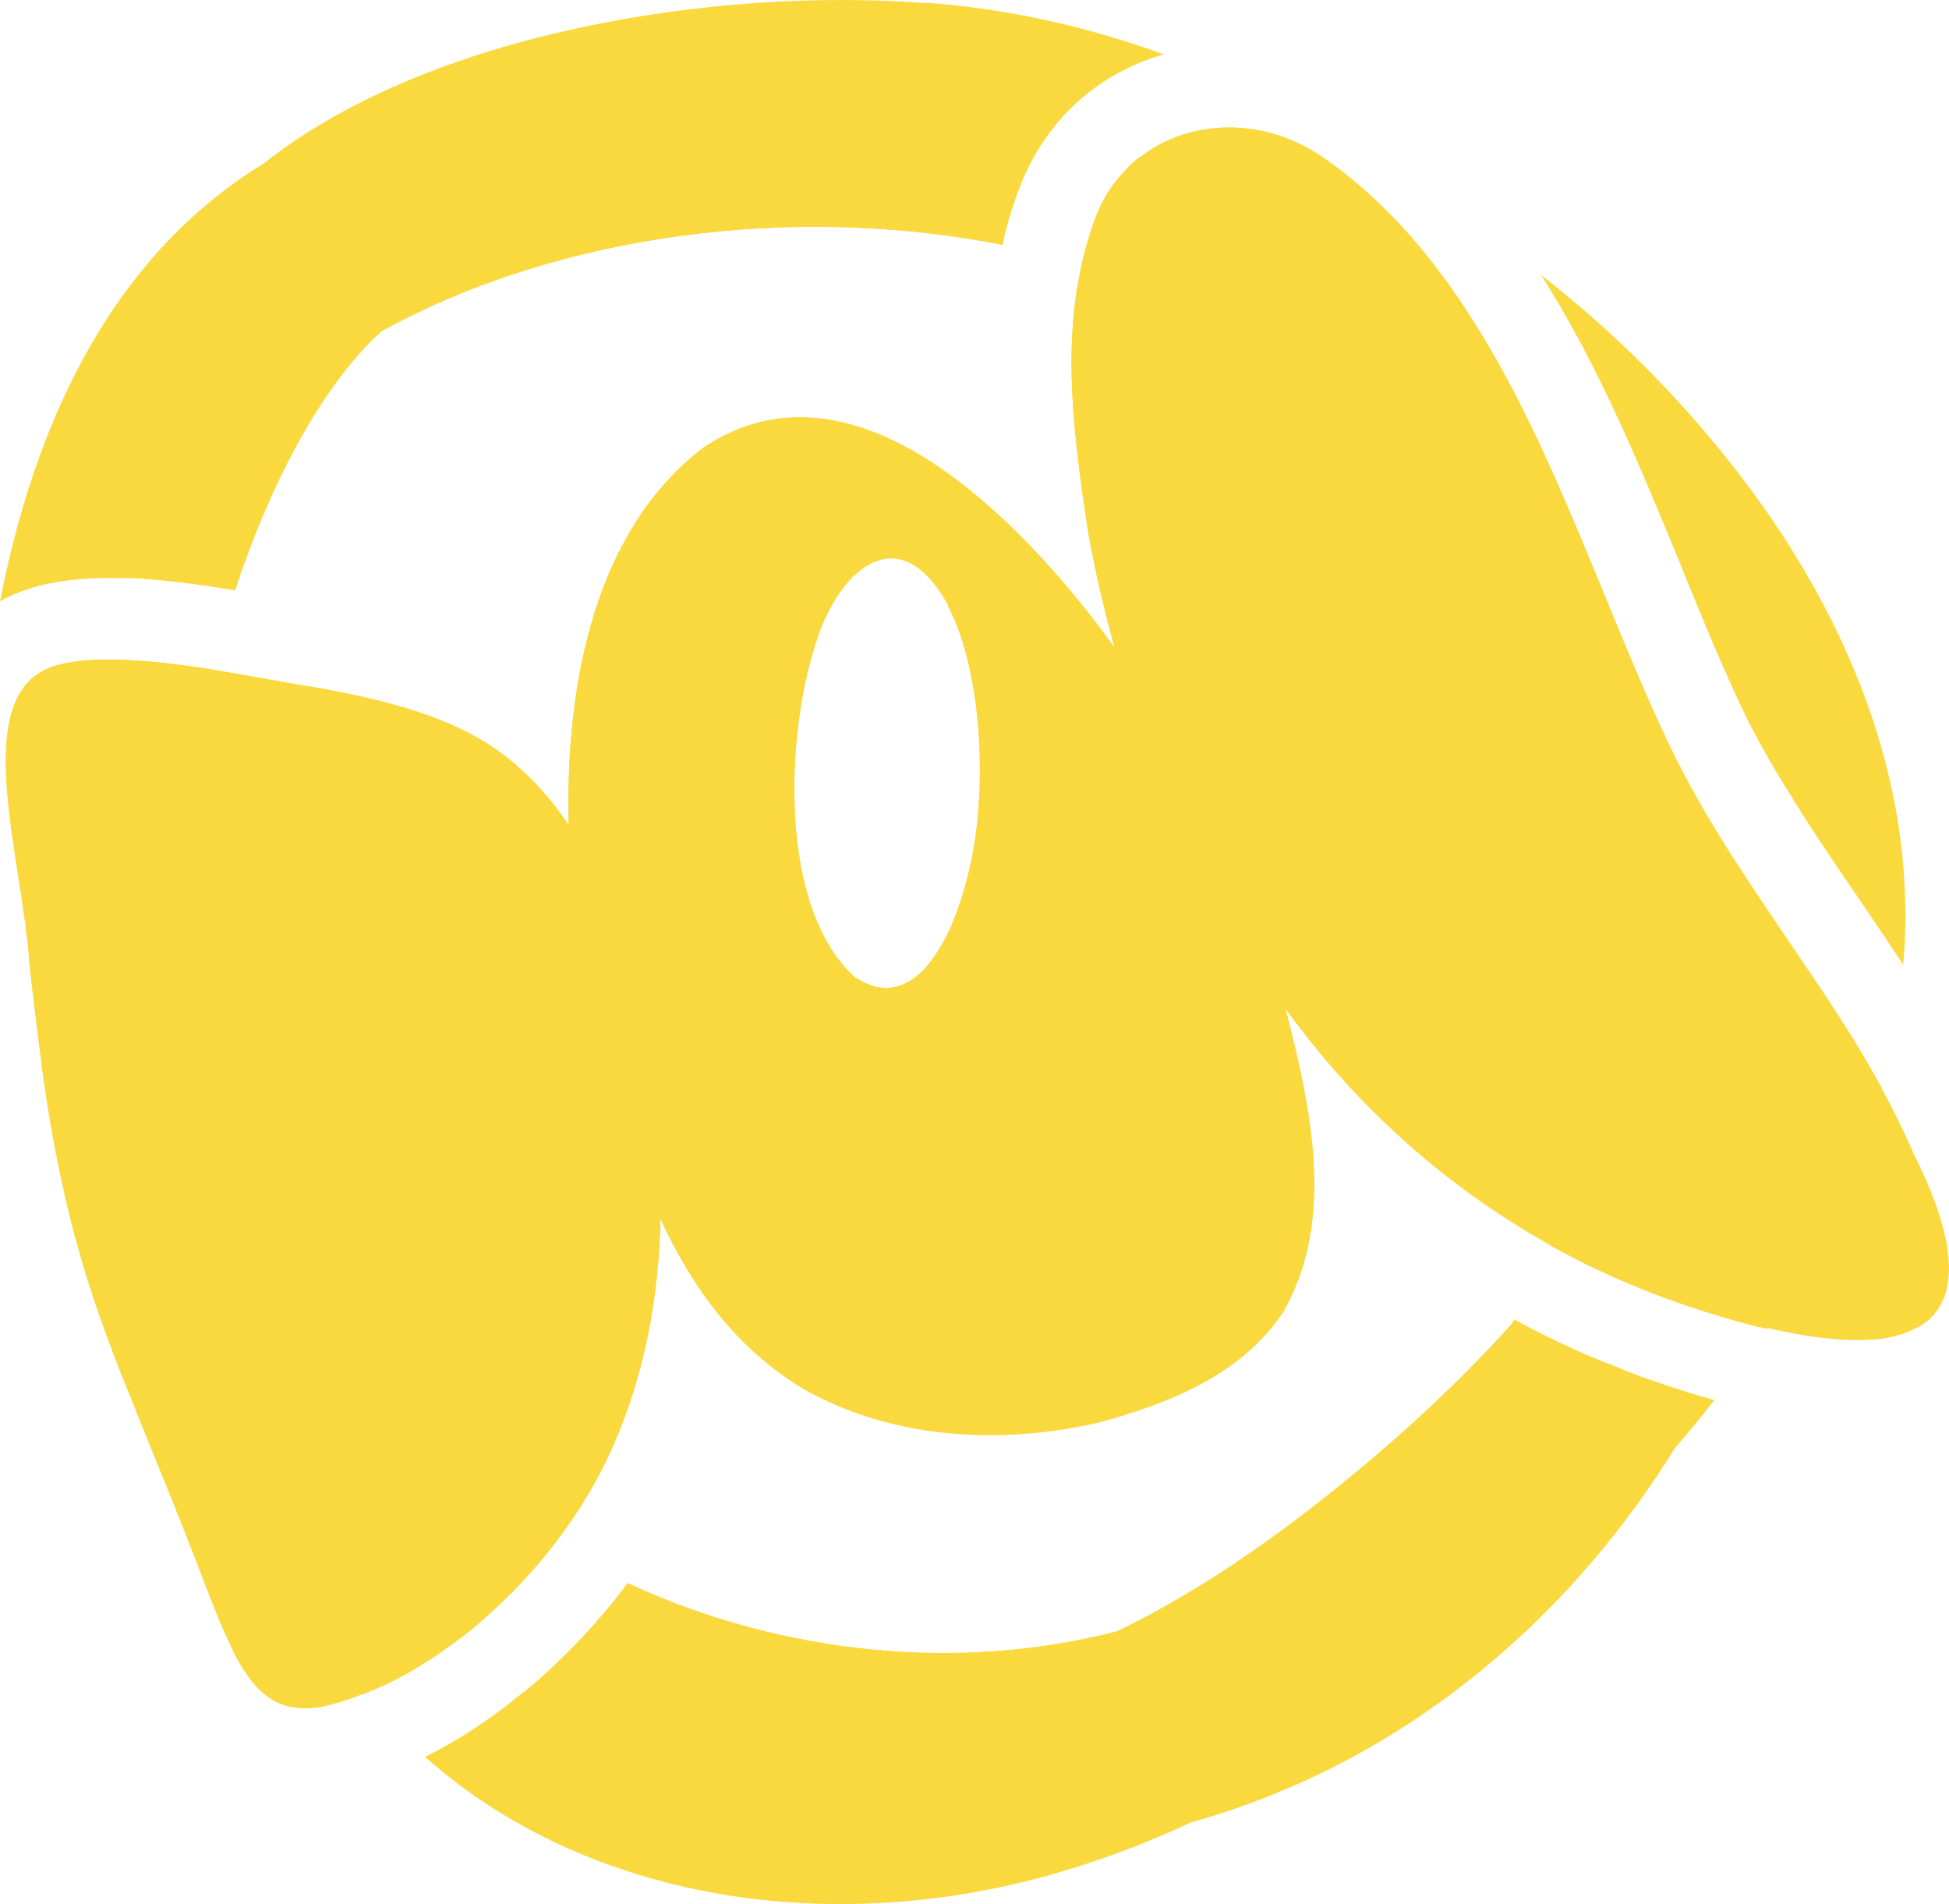<svg xmlns="http://www.w3.org/2000/svg" width="216" height="211" viewBox="0 0 216 211" fill="none"><path d="M178.064 151.066C174.524 149.661 171.121 148.031 167.808 146.219C167.763 146.355 167.672 146.536 167.582 146.672C163.316 151.428 158.778 155.777 154.513 159.537C143.577 169.095 133.548 176.07 123.792 180.782C106.23 185.311 86.627 183.364 69.565 175.436C67.251 178.562 64.618 181.506 61.805 184.179C60.308 185.674 58.719 187.033 57.086 188.256C57.313 188.482 57.539 188.663 57.812 188.845C73.24 200.305 94.341 202.072 112.81 196.998C117.938 195.549 122.929 193.646 127.74 191.381C133.094 189.977 138.313 187.984 143.259 185.402C157.145 178.245 168.58 166.965 176.612 153.602C177.292 152.832 177.928 152.062 178.608 151.247C178.427 151.202 178.245 151.156 178.064 151.066ZM186.504 63.187C188.909 69.076 191.178 74.602 193.629 79.63C194.945 82.257 196.397 84.794 197.94 87.286C195.716 78.679 191.632 70.57 186.504 63.187ZM101.874 11.637C82.225 10.097 51.55 14.038 35.44 27.718C22.598 35.374 15.746 49.416 12.161 64.047H12.343C13.069 64.047 13.795 64.047 14.521 64.047C18.333 64.229 22.235 64.772 26.047 65.406C29.768 54.082 35.259 43.437 41.612 37.321C41.839 37.14 42.066 36.914 42.292 36.687C60.489 26.676 84.812 22.826 107.546 26.495C108.726 26.676 109.906 26.903 111.086 27.129C111.585 24.864 112.266 22.554 113.173 20.289C113.718 18.93 114.398 17.617 115.124 16.439C115.624 15.623 116.168 14.853 116.758 14.129C111.903 12.815 106.956 12 101.874 11.592V11.637ZM186.504 85.61C186.187 84.93 185.824 84.296 185.506 83.616C181.422 75.281 177.882 65.814 173.844 56.437C171.756 51.545 169.533 46.698 167.037 42.032C161.002 36.868 154.377 32.339 147.388 28.534H147.343C140.899 23.913 133.911 20.108 126.514 17.3C125.879 17.707 125.244 18.251 124.699 18.93C123.429 20.199 122.34 21.829 121.568 23.732C120.842 25.589 120.298 27.446 119.889 29.304C117.711 38.862 119.072 48.691 120.57 58.838C121.341 63.142 122.34 67.445 123.519 71.748C120.434 67.49 116.667 62.87 112.402 58.702C111.676 57.977 110.95 57.298 110.224 56.664C103.689 50.73 96.202 46.245 88.669 46.245C85.039 46.245 81.454 47.242 77.914 49.643C66.116 58.657 62.622 75.327 63.03 91.453C61.034 88.463 58.629 85.791 55.77 83.616C50.279 79.449 42.746 77.592 35.304 76.233C31.719 75.689 27.635 74.874 23.461 74.194C19.649 73.606 15.837 73.107 12.343 73.107H12.071C11.572 73.107 11.072 73.107 10.618 73.107H10.346C9.802 76.369 9.439 79.494 9.121 82.575C6.217 113.785 17.334 146.445 39.661 168.189C42.882 173.126 46.331 177.837 50.324 182.05C51.459 181.234 52.548 180.374 53.592 179.423C56.45 176.931 59.128 174.077 61.487 171.042C64.21 167.509 66.479 163.704 68.113 159.854C71.516 151.972 73.013 143.592 73.195 135.075C76.734 142.731 81.545 149.344 88.896 153.829C95.203 157.453 102.419 159.038 109.679 159.038C113.808 159.038 117.983 158.54 121.977 157.589C129.691 155.46 137.587 152.334 142.215 145.403C147.57 135.936 145.891 124.838 142.442 111.747C143.531 113.242 144.666 114.736 145.845 116.141L145.936 116.277C153.56 125.563 162.363 132.72 171.892 138.02C175.205 139.877 178.608 141.462 182.103 142.867C182.874 143.184 183.645 143.456 184.417 143.773C192.63 132.403 198.484 119.719 199.573 106.266C195.035 99.561 190.361 92.903 186.504 85.564V85.61ZM107.183 97.342C106.866 98.61 106.412 100.014 105.913 101.419C105.686 101.917 105.504 102.461 105.277 102.959C105.096 103.321 104.914 103.684 104.733 104.046C104.143 105.133 103.508 106.13 102.782 106.99C102.373 107.489 101.919 107.942 101.42 108.304C100.467 109.029 99.378 109.482 98.198 109.482C97.155 109.482 95.975 109.119 94.75 108.304C86.173 100.558 87.126 81.352 90.348 71.476C90.529 70.842 90.756 70.163 90.983 69.574C91.255 68.94 91.482 68.396 91.8 67.807C92.072 67.264 92.39 66.72 92.708 66.177C93.025 65.678 93.388 65.225 93.751 64.772C94.114 64.319 94.477 63.912 94.886 63.594C95.294 63.232 95.703 62.915 96.111 62.643C96.338 62.553 96.519 62.417 96.746 62.326C97.2 62.145 97.609 62.009 98.062 61.919C98.289 61.873 98.516 61.873 98.743 61.873C100.83 61.873 103.008 63.323 105.05 66.992V67.128C109.044 74.693 109.543 88.554 107.183 97.342Z" fill="#F9D93D"></path><path d="M53.501 165.471C51.776 164.066 50.143 162.662 48.555 161.122C46.83 158.449 45.151 155.732 43.518 153.014C33.126 136.072 21.419 116.911 20.647 96.98C20.42 90.502 21.464 82.439 23.46 74.194C19.649 73.606 15.837 73.107 12.343 73.107H12.071C11.571 73.107 11.072 73.107 10.618 73.107H10.346C8.758 73.198 7.261 73.424 5.945 73.832C-3.585 76.912 2.496 94.941 3.267 106.764C3.676 110.524 4.129 114.238 4.629 117.998V118.089C5.808 127.012 7.76 136.661 11.163 146.174C12.071 148.71 13.024 151.292 14.067 153.829C18.787 161.802 24.459 169.14 30.993 175.618C33.761 179.74 36.756 183.862 40.205 187.758C43.654 186.444 47.057 184.496 50.324 182.05C51.459 181.235 52.548 180.374 53.592 179.423C56.45 176.931 59.128 174.077 61.487 171.042C58.719 169.366 56.042 167.464 53.501 165.425V165.471ZM199.573 106.311C195.035 99.607 190.361 92.948 186.504 85.61C186.187 84.93 185.824 84.296 185.506 83.617C181.422 75.282 177.882 65.814 173.844 56.437C171.756 51.545 169.533 46.698 167.037 42.032C161.728 32.157 155.193 23.234 146.208 17.164C143.168 15.171 139.674 14.129 136.225 14.129C132.776 14.129 129.282 15.171 126.514 17.3C125.879 17.707 125.244 18.251 124.699 18.93C123.429 20.199 122.34 21.829 121.568 23.732C120.842 25.589 120.297 27.446 119.889 29.304C127.104 31.387 134.138 34.241 140.763 37.775C162.908 53.629 178.064 80.129 178.064 108.304V108.44C178.019 118.632 175.84 128.734 171.892 138.065C175.205 139.922 178.608 141.508 182.103 142.912C182.874 143.229 183.645 143.501 184.417 143.818C185.324 144.135 186.232 144.452 187.14 144.769C189.59 145.585 192.086 146.355 194.491 146.944C194.718 147.034 194.899 147.08 195.126 147.08C195.262 147.125 195.353 147.17 195.444 147.17C195.534 147.215 195.625 147.215 195.761 147.261C201.751 138.382 205.971 129.413 208.467 120.444C205.79 115.552 202.75 110.931 199.573 106.311ZM102.782 0.358C79.639 -1.454 47.692 3.484 29.224 18.115C14.339 27.22 4.538 43.482 0 66.63C0.953 66.086 1.997 65.633 3.131 65.271H3.222L3.358 65.18C5.945 64.41 8.849 64.048 12.161 64.048H12.343C13.069 64.048 13.795 64.048 14.521 64.048C18.333 64.229 22.235 64.772 26.047 65.406C29.768 54.082 35.259 43.437 41.612 37.322C41.839 37.14 42.066 36.914 42.292 36.687C60.489 26.676 84.812 22.826 107.546 26.495C108.726 26.676 109.906 26.903 111.086 27.129C111.585 24.864 112.266 22.554 113.173 20.289C113.718 18.93 114.398 17.617 115.124 16.439C115.624 15.624 116.168 14.854 116.758 14.129C119.889 10.188 124.109 7.425 128.965 6.02C120.615 2.985 111.857 0.992 102.782 0.313V0.358ZM211.008 96.934C209.874 80.4 202.25 63.459 189.045 47.967C183.6 41.534 177.474 35.691 170.803 30.481C177.247 40.628 181.876 51.953 186.232 62.507C186.323 62.734 186.413 62.96 186.504 63.187C188.909 69.076 191.178 74.602 193.629 79.63C194.945 82.257 196.397 84.794 197.94 87.286C200.254 91.136 202.795 94.896 205.472 98.791C207.287 101.464 209.103 104.137 210.918 106.9C211.235 103.593 211.235 100.241 211.008 96.934ZM184.281 153.376C182.375 152.742 180.469 152.062 178.608 151.247C178.427 151.202 178.245 151.156 178.064 151.066C174.524 149.662 171.121 148.031 167.808 146.219C167.763 146.355 167.672 146.536 167.582 146.672C163.316 151.428 158.778 155.777 154.513 159.537C143.576 169.095 133.548 176.071 123.792 180.782C106.23 185.311 86.627 183.364 69.565 175.436C67.25 178.562 64.618 181.506 61.805 184.179C60.308 185.674 58.719 187.033 57.086 188.256C53.864 190.838 50.506 193.012 47.102 194.688C48.373 195.821 49.689 196.862 51.05 197.904C62.622 206.511 77.46 210.996 93.116 210.996C100.603 210.996 108.227 209.999 115.85 207.915C121.25 206.42 126.605 204.473 131.914 201.981C137.677 200.35 143.213 198.176 148.477 195.458C163.724 187.576 176.521 175.21 185.642 160.443C187.185 158.676 188.637 156.909 189.998 155.143C188.183 154.644 186.277 154.056 184.281 153.376Z" fill="#F9D93D"></path><path d="M212.279 128.326C211.145 125.608 209.829 122.981 208.467 120.444C205.79 115.552 202.75 110.931 199.573 106.311C195.035 99.607 190.361 92.948 186.504 85.61C186.187 84.93 185.824 84.296 185.506 83.616C181.422 75.281 177.882 65.814 173.844 56.437C171.756 51.545 169.533 46.698 167.037 42.032C161.728 32.157 155.193 23.234 146.208 17.164C143.168 15.171 139.674 14.129 136.225 14.129C132.776 14.129 129.282 15.171 126.514 17.3C125.879 17.707 125.244 18.251 124.699 18.93C123.429 20.199 122.34 21.829 121.568 23.732C120.842 25.589 120.298 27.446 119.889 29.304C117.711 38.862 119.072 48.691 120.57 58.838C121.341 63.142 122.34 67.445 123.519 71.748C120.434 67.49 116.667 62.87 112.402 58.702C111.676 57.977 110.95 57.298 110.224 56.664C103.689 50.73 96.202 46.245 88.669 46.245C85.039 46.245 81.454 47.242 77.914 49.643C66.116 58.657 62.622 75.327 63.03 91.453C61.034 88.463 58.629 85.791 55.77 83.616C50.279 79.449 42.746 77.592 35.304 76.233C31.719 75.689 27.635 74.874 23.46 74.194C19.649 73.606 15.837 73.107 12.343 73.107H12.071C11.572 73.107 11.072 73.107 10.618 73.107C10.528 73.107 10.437 73.107 10.346 73.153C8.758 73.198 7.261 73.424 5.945 73.832C-3.585 76.912 2.496 94.941 3.267 106.764C3.676 110.524 4.129 114.238 4.629 117.998V118.089C5.808 127.012 7.76 136.661 11.163 146.174C12.071 148.71 13.024 151.292 14.067 153.829C16.109 159.038 18.287 164.248 20.239 169.185C21.782 173.035 23.098 176.659 24.323 179.604L24.731 180.555C25.14 181.461 25.548 182.367 25.956 183.228C26.41 184.088 26.864 184.904 27.408 185.628C27.726 186.127 28.089 186.58 28.497 186.987C29.269 187.803 30.177 188.482 31.266 188.89C31.492 188.981 31.765 189.071 32.037 189.116C32.037 189.116 32.067 189.116 32.128 189.116C33.353 189.388 34.76 189.388 36.348 188.981C37.618 188.663 38.934 188.256 40.205 187.712C43.654 186.399 47.057 184.451 50.324 182.005C51.459 181.189 52.548 180.329 53.592 179.377C56.45 176.886 59.128 174.032 61.487 170.997C64.21 167.464 66.479 163.659 68.113 159.808C71.516 151.926 73.013 143.546 73.195 135.03C76.734 142.686 81.545 149.299 88.896 153.784C95.203 157.408 102.419 158.993 109.679 158.993C113.808 158.993 117.983 158.495 121.976 157.543C129.691 155.414 137.587 152.289 142.215 145.358C147.57 135.891 145.891 124.793 142.442 111.701C143.531 113.196 144.666 114.691 145.845 116.095L145.936 116.231C153.56 125.517 162.363 132.675 171.892 137.975C175.205 139.832 178.608 141.417 182.103 142.821C182.874 143.139 183.645 143.41 184.417 143.727C185.324 144.045 186.232 144.362 187.14 144.679C189.59 145.494 192.086 146.264 194.491 146.853C194.718 146.944 194.899 146.989 195.126 146.989C195.262 147.034 195.353 147.08 195.444 147.08C195.534 147.125 195.625 147.125 195.761 147.125C200.345 148.212 204.655 148.756 208.104 148.393H208.286C208.966 148.303 209.647 148.167 210.282 147.985C210.736 147.85 211.145 147.714 211.553 147.532C212.687 147.125 213.64 146.491 214.366 145.63C216.862 142.686 216.726 137.25 212.279 128.235V128.326ZM107.183 97.342C106.866 98.61 106.412 100.014 105.913 101.419C105.686 101.917 105.504 102.461 105.277 102.959C105.096 103.321 104.914 103.684 104.733 104.046C104.143 105.133 103.508 106.13 102.782 106.99C102.373 107.489 101.919 107.942 101.42 108.304C100.467 109.029 99.378 109.482 98.198 109.482C97.155 109.482 95.975 109.119 94.75 108.304C86.173 100.558 87.126 81.352 90.348 71.476C90.529 70.842 90.756 70.163 90.983 69.574C91.255 68.94 91.482 68.396 91.8 67.807C92.072 67.264 92.39 66.72 92.708 66.177C93.025 65.678 93.388 65.18 93.751 64.772C94.114 64.319 94.477 63.912 94.886 63.594C95.294 63.187 95.703 62.915 96.111 62.643C96.338 62.553 96.519 62.417 96.746 62.326C97.2 62.145 97.608 62.009 98.062 61.919C98.289 61.873 98.516 61.873 98.743 61.873C100.83 61.873 103.008 63.323 105.05 66.992V67.128C109.044 74.693 109.543 88.554 107.183 97.342Z" fill="#F9D93D"></path></svg>